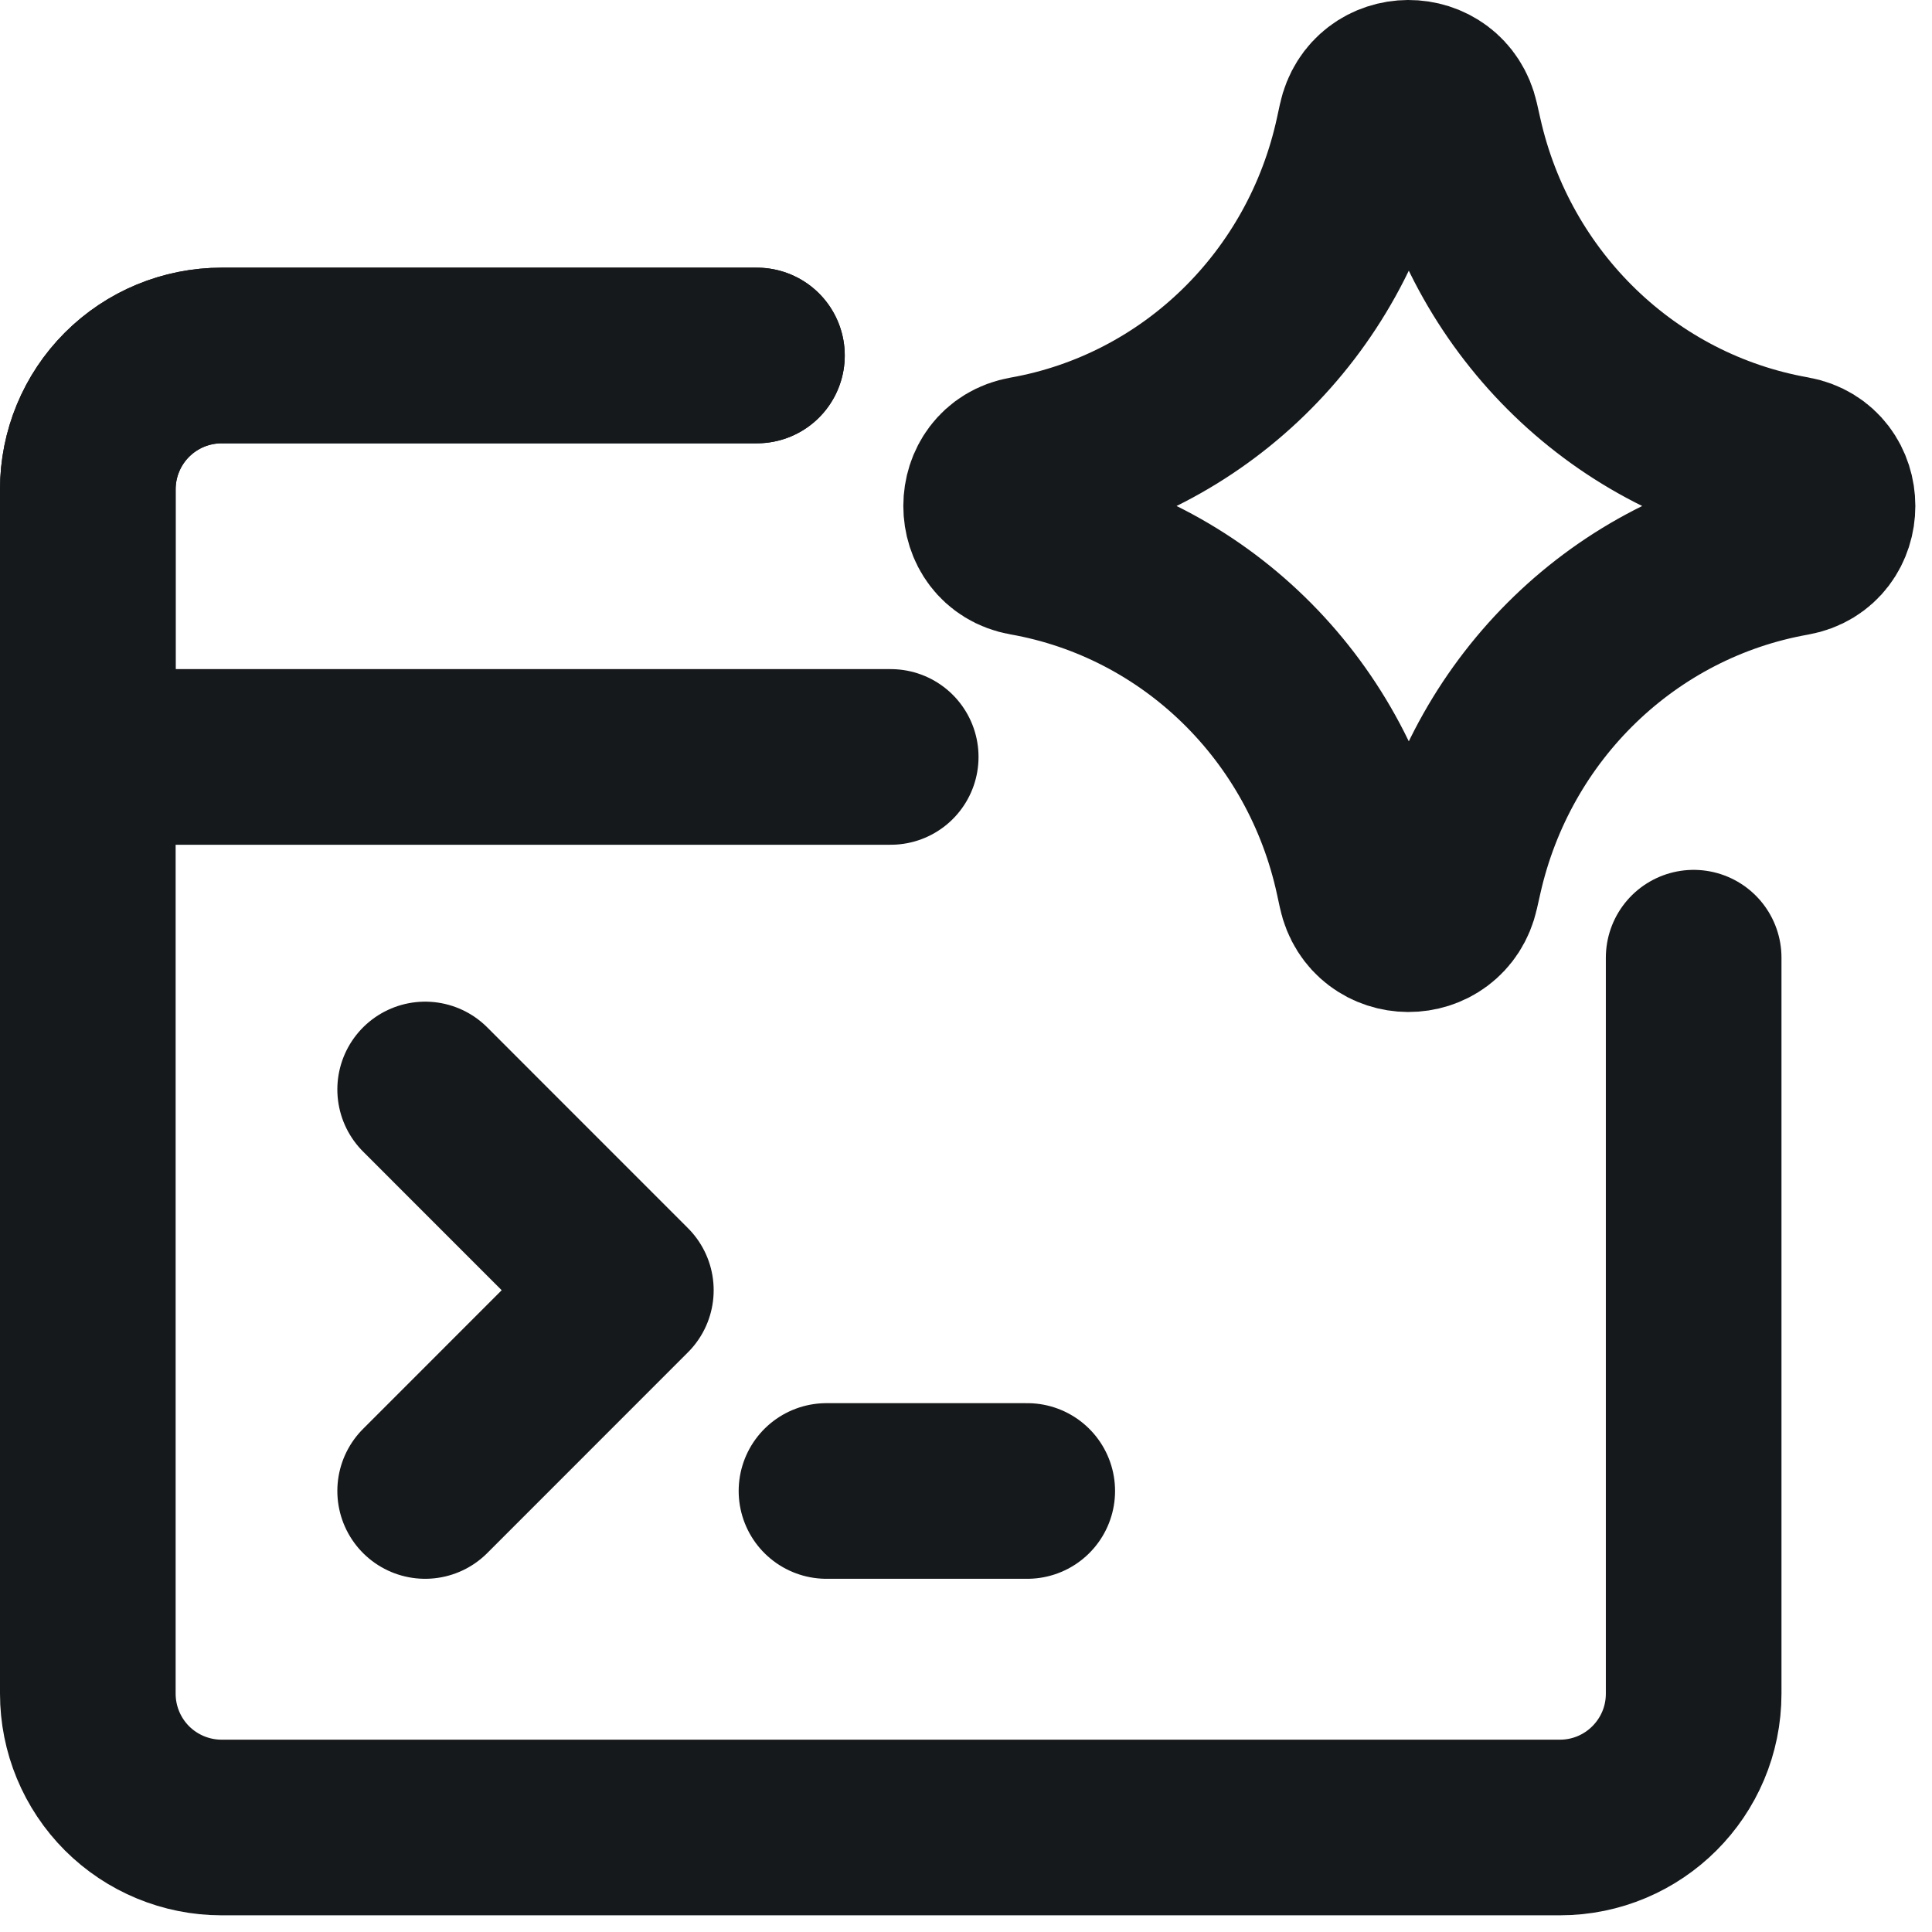 <svg width="33" height="33" viewBox="0 0 33 33" fill="none" xmlns="http://www.w3.org/2000/svg">
<path d="M7.262 25.467L10.69 22.038L7.262 18.609" stroke="#16191B" stroke-width="3" stroke-linecap="round" stroke-linejoin="round"/>
<path d="M14.117 25.467H17.546" stroke="#16191B" stroke-width="3" stroke-linecap="round" stroke-linejoin="round"/>
<path d="M12.929 6.072H3.786C3.179 6.072 2.598 6.313 2.169 6.742C1.741 7.17 1.5 7.752 1.5 8.358V28.929C1.5 29.536 1.741 30.117 2.169 30.546C2.598 30.974 3.179 31.215 3.786 31.215H26.643C27.905 31.215 28.929 30.192 28.929 28.929V16.358" stroke="#16191B" stroke-width="3" stroke-linecap="round" stroke-linejoin="round"/>
<path d="M17.522 9.359C16.732 9.219 16.732 8.066 17.522 7.927C20.384 7.42 22.659 5.204 23.28 2.319L23.328 2.098C23.499 1.304 24.61 1.299 24.788 2.092L24.846 2.349C25.49 5.221 27.767 7.418 30.62 7.923C31.414 8.063 31.414 9.222 30.62 9.363C27.767 9.868 25.49 12.065 24.846 14.937L24.788 15.194C24.61 15.986 23.499 15.982 23.328 15.188L23.28 14.967C22.659 12.082 20.384 9.865 17.522 9.359Z" stroke="#16191B" stroke-width="3" stroke-linecap="round" stroke-linejoin="round"/>
<path d="M15.214 12.929H1.5V8.358C1.5 7.752 1.741 7.17 2.169 6.742C2.598 6.313 3.179 6.072 3.786 6.072H12.929" stroke="#16191B" stroke-width="3" stroke-linecap="round" stroke-linejoin="round"/>
</svg>
